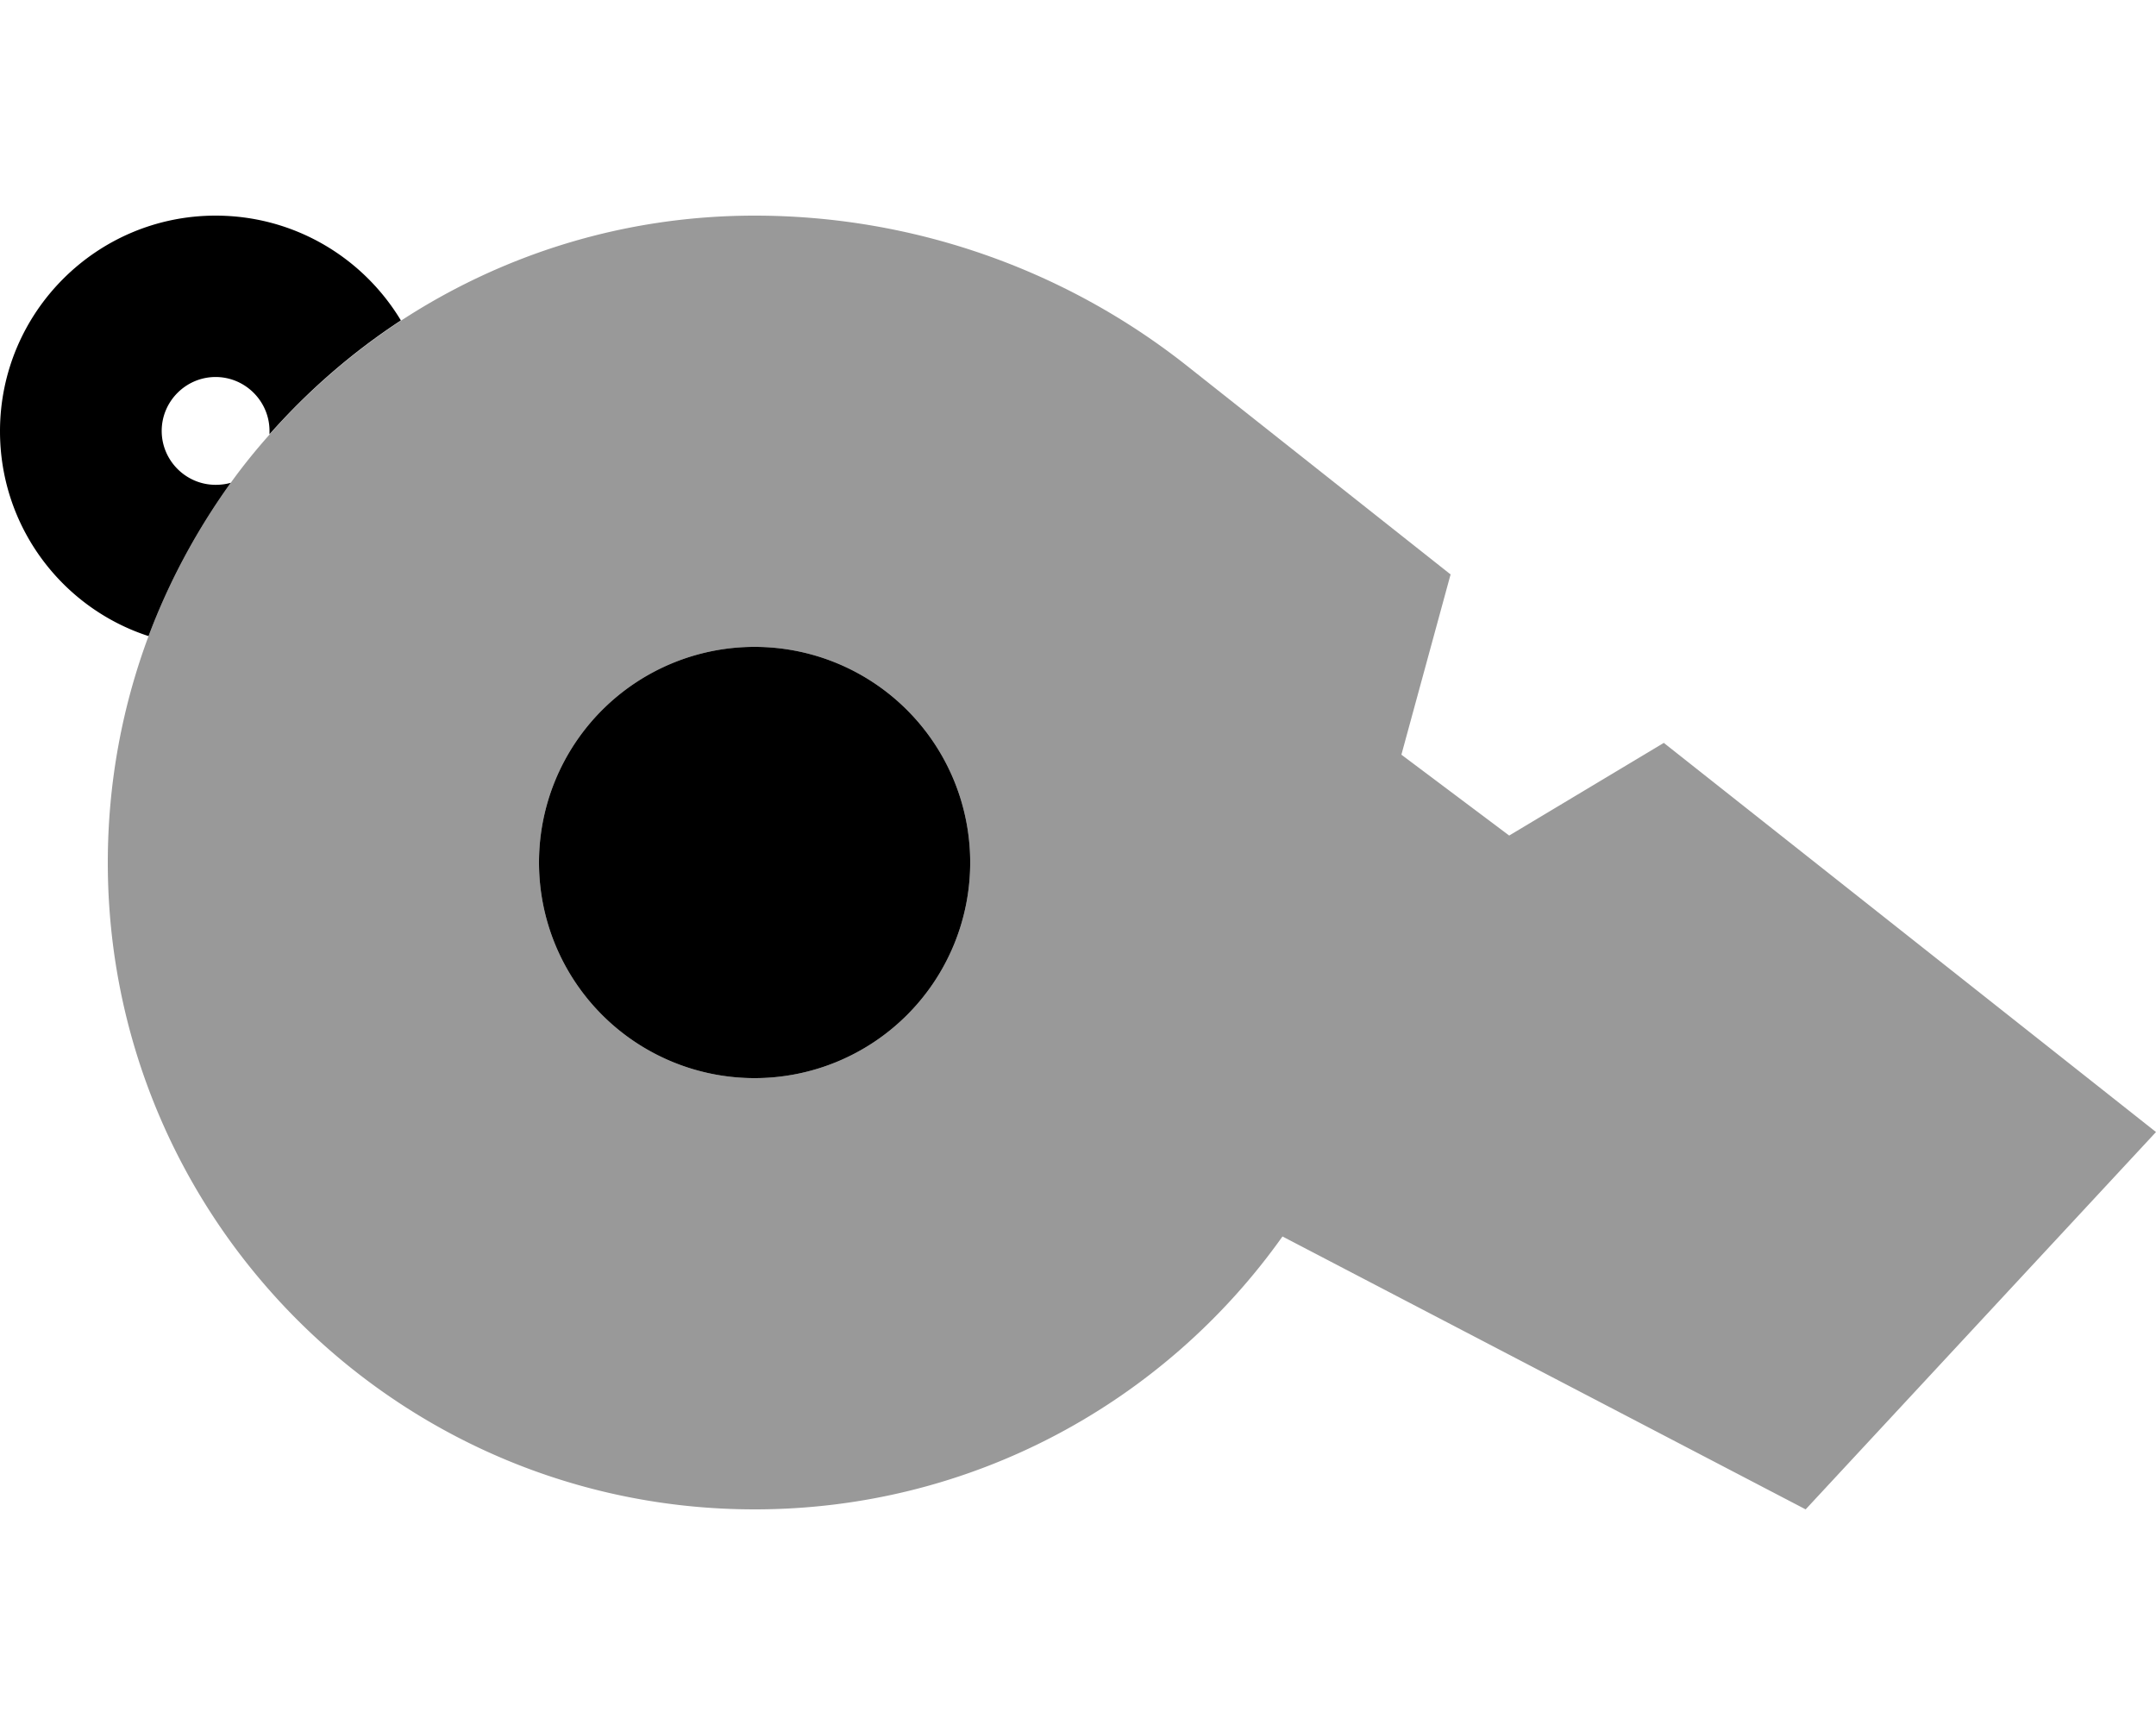 <svg xmlns="http://www.w3.org/2000/svg" viewBox="0 0 640 512"><!--! Font Awesome Pro 6.7.1 by @fontawesome - https://fontawesome.com License - https://fontawesome.com/license (Commercial License) Copyright 2024 Fonticons, Inc. --><defs><style>.fa-secondary{opacity:.4}</style></defs><path class="fa-secondary" d="M32 256c0-23.6 4.3-46.3 12.1-67.2c6.1-16.3 14.4-31.6 24.4-45.5c3.6-5 7.4-9.7 11.5-14.3c11.4-12.9 24.5-24.3 39-33.8C149.2 75.5 185.2 64 224 64c46.6 0 91.9 15.7 128.5 44.7l78.1 61.8L416 224l32 24 45.9-27.5L640 336 536 448 380.7 367c-34.8 49-92 81-156.7 81C118 448 32 362 32 256zm128 0a64 64 0 1 0 128 0 64 64 0 1 0 -128 0z"/><path class="fa-primary" d="M0 128c0 28.4 18.5 52.5 44.1 60.8c6.1-16.3 14.4-31.6 24.4-45.5c-1.4 .4-2.9 .6-4.5 .6c-8.8 0-16-7.2-16-16s7.2-16 16-16s16 7.2 16 16c0 .3 0 .7 0 1c11.4-12.9 24.5-24.3 39-33.8C107.8 76.5 87.4 64 64 64C28.7 64 0 92.7 0 128zM224 320a64 64 0 1 0 0-128 64 64 0 1 0 0 128z"/></svg>
